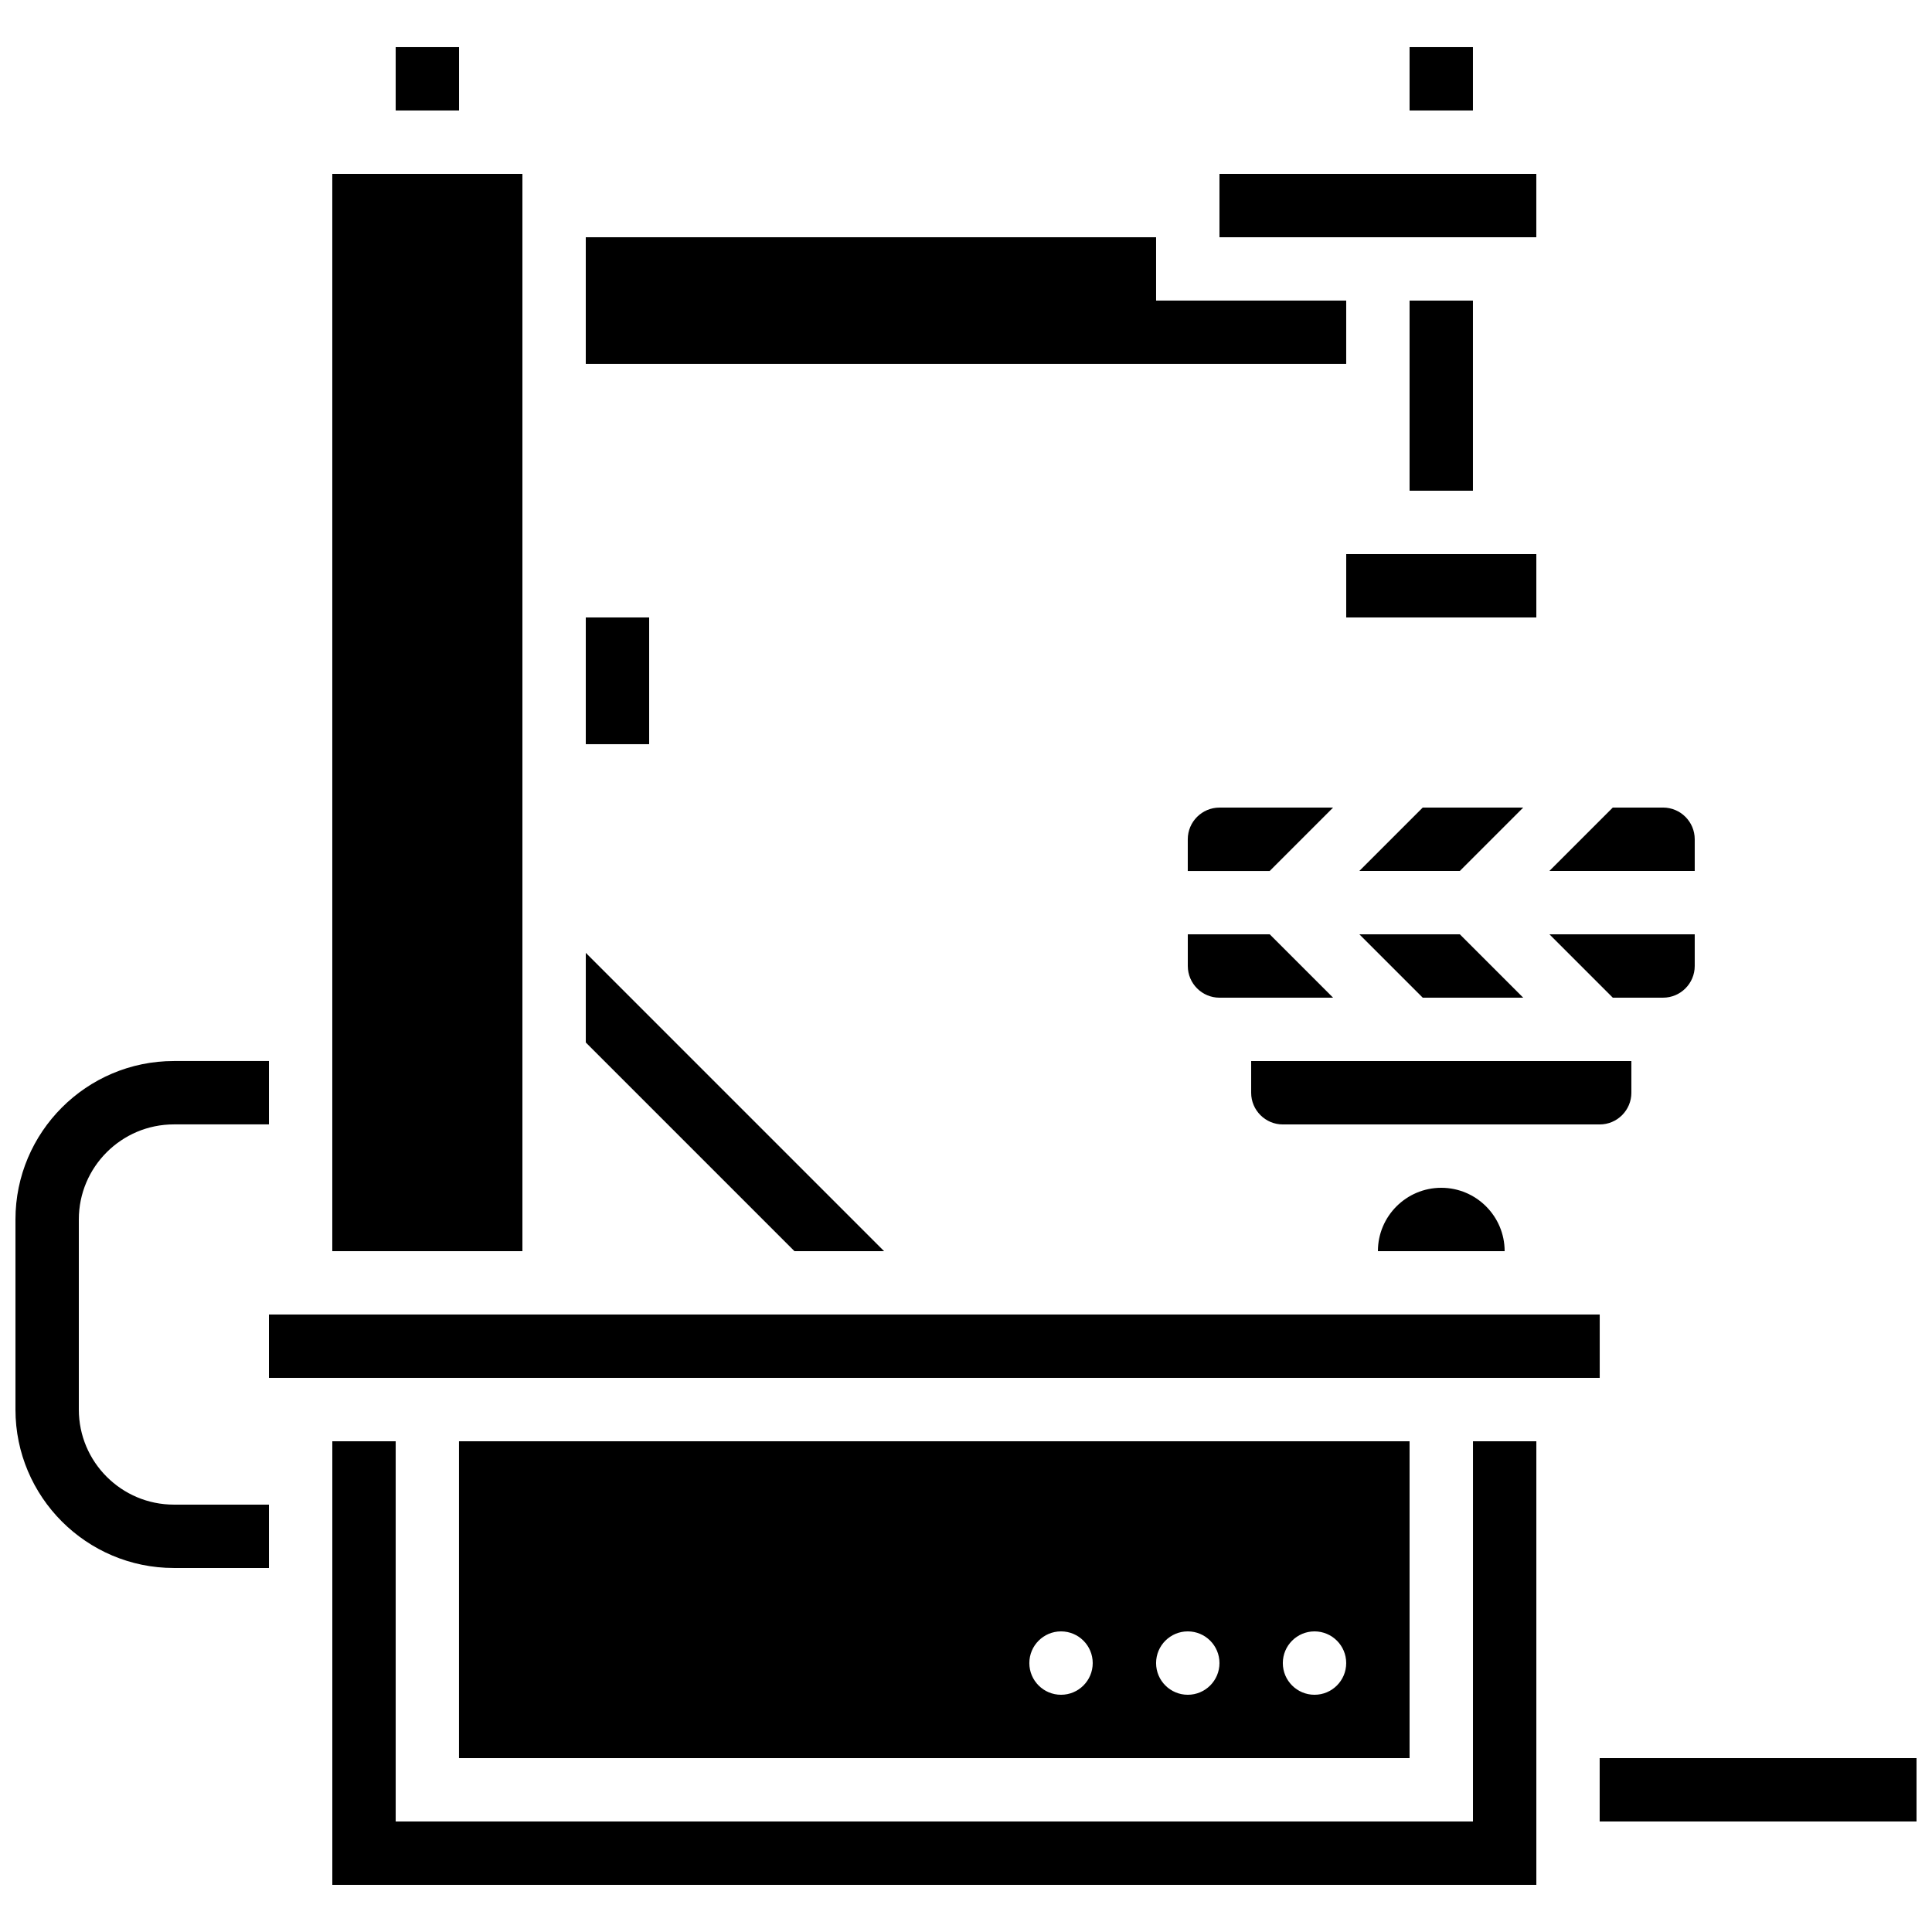 <?xml version="1.0" encoding="UTF-8"?>
<!-- Uploaded to: ICON Repo, www.svgrepo.com, Generator: ICON Repo Mixer Tools -->
<svg width="800px" height="800px" version="1.1" viewBox="144 144 512 512" xmlns="http://www.w3.org/2000/svg">
 <defs>
  <clipPath id="b">
   <path d="m148.09 425h67.906v135h-67.906z"/>
  </clipPath>
  <clipPath id="a">
   <path d="m567 609h84.902v18h-84.902z"/>
  </clipPath>
 </defs>
 <g clip-path="url(#b)">
  <path d="m164.89 517.55v-50.383c0-13.891 11.301-25.191 25.191-25.191h25.191v-16.793h-25.191c-23.148 0-41.984 18.836-41.984 41.984v50.383c0 23.148 18.836 41.984 41.984 41.984h25.191v-16.793h-25.191c-13.891 0-25.191-11.301-25.191-25.191z"/>
 </g>
 <path d="m378.29 475.57-79.047-79.051v23.75l55.297 55.301z"/>
 <path d="m517.55 223.66h16.793v50.383h-16.793z"/>
 <path d="m517.55 156.49h16.793v16.793h-16.793z"/>
 <path d="m521.03 358.02-16.793 16.793h26.633l16.793-16.793z"/>
 <path d="m504.24 391.6 16.793 16.793h26.633l-16.793-16.793z"/>
 <path d="m593.12 400v-8.398h-38.504l16.793 16.793h13.316c4.629 0 8.395-3.766 8.395-8.395z"/>
 <path d="m467.17 190.08h83.969v16.793h-83.969z"/>
 <path d="m509.16 475.57h33.586c0-9.258-7.535-16.793-16.793-16.793-9.258 0-16.793 7.531-16.793 16.793z"/>
 <path d="m497.28 358.02h-30.109c-4.629 0-8.398 3.766-8.398 8.398v8.398h21.711z"/>
 <path d="m576.33 433.59v-8.398h-100.76v8.398c0 4.629 3.766 8.398 8.398 8.398h83.969c4.629 0 8.395-3.769 8.395-8.398z"/>
 <path d="m458.78 400c0 4.629 3.766 8.398 8.398 8.398h30.109l-16.793-16.793-21.715-0.004z"/>
 <path d="m500.76 290.84h50.383v16.793h-50.383z"/>
 <path d="m534.35 626.71h-285.49v-100.76h-16.793v117.56h319.08v-117.56h-16.793z"/>
 <path d="m500.76 223.66h-50.383v-16.793h-151.14v33.586h201.52z"/>
 <path d="m593.12 366.41c0-4.629-3.766-8.398-8.398-8.398h-13.316l-16.793 16.793 38.508 0.004z"/>
 <path d="m517.55 609.92v-83.969h-251.91v83.969zm-25.191-33.586c4.637 0 8.398 3.758 8.398 8.398 0 4.637-3.758 8.398-8.398 8.398-4.637 0-8.398-3.758-8.398-8.398s3.762-8.398 8.398-8.398zm-33.586 0c4.637 0 8.398 3.758 8.398 8.398 0 4.637-3.758 8.398-8.398 8.398-4.637 0-8.398-3.758-8.398-8.398s3.762-8.398 8.398-8.398zm-33.59 0c4.637 0 8.398 3.758 8.398 8.398 0 4.637-3.758 8.398-8.398 8.398-4.637 0-8.398-3.758-8.398-8.398 0.004-4.641 3.762-8.398 8.398-8.398z"/>
 <g clip-path="url(#a)">
  <path d="m567.93 609.92h83.969v16.793h-83.969z"/>
 </g>
 <path d="m299.24 307.63h16.793v33.586h-16.793z"/>
 <path d="m248.86 156.49h16.793v16.793h-16.793z"/>
 <path d="m232.06 190.08h50.383v285.49h-50.383z"/>
 <path d="m215.27 492.36h352.67v16.793h-352.67z"/>
</svg>